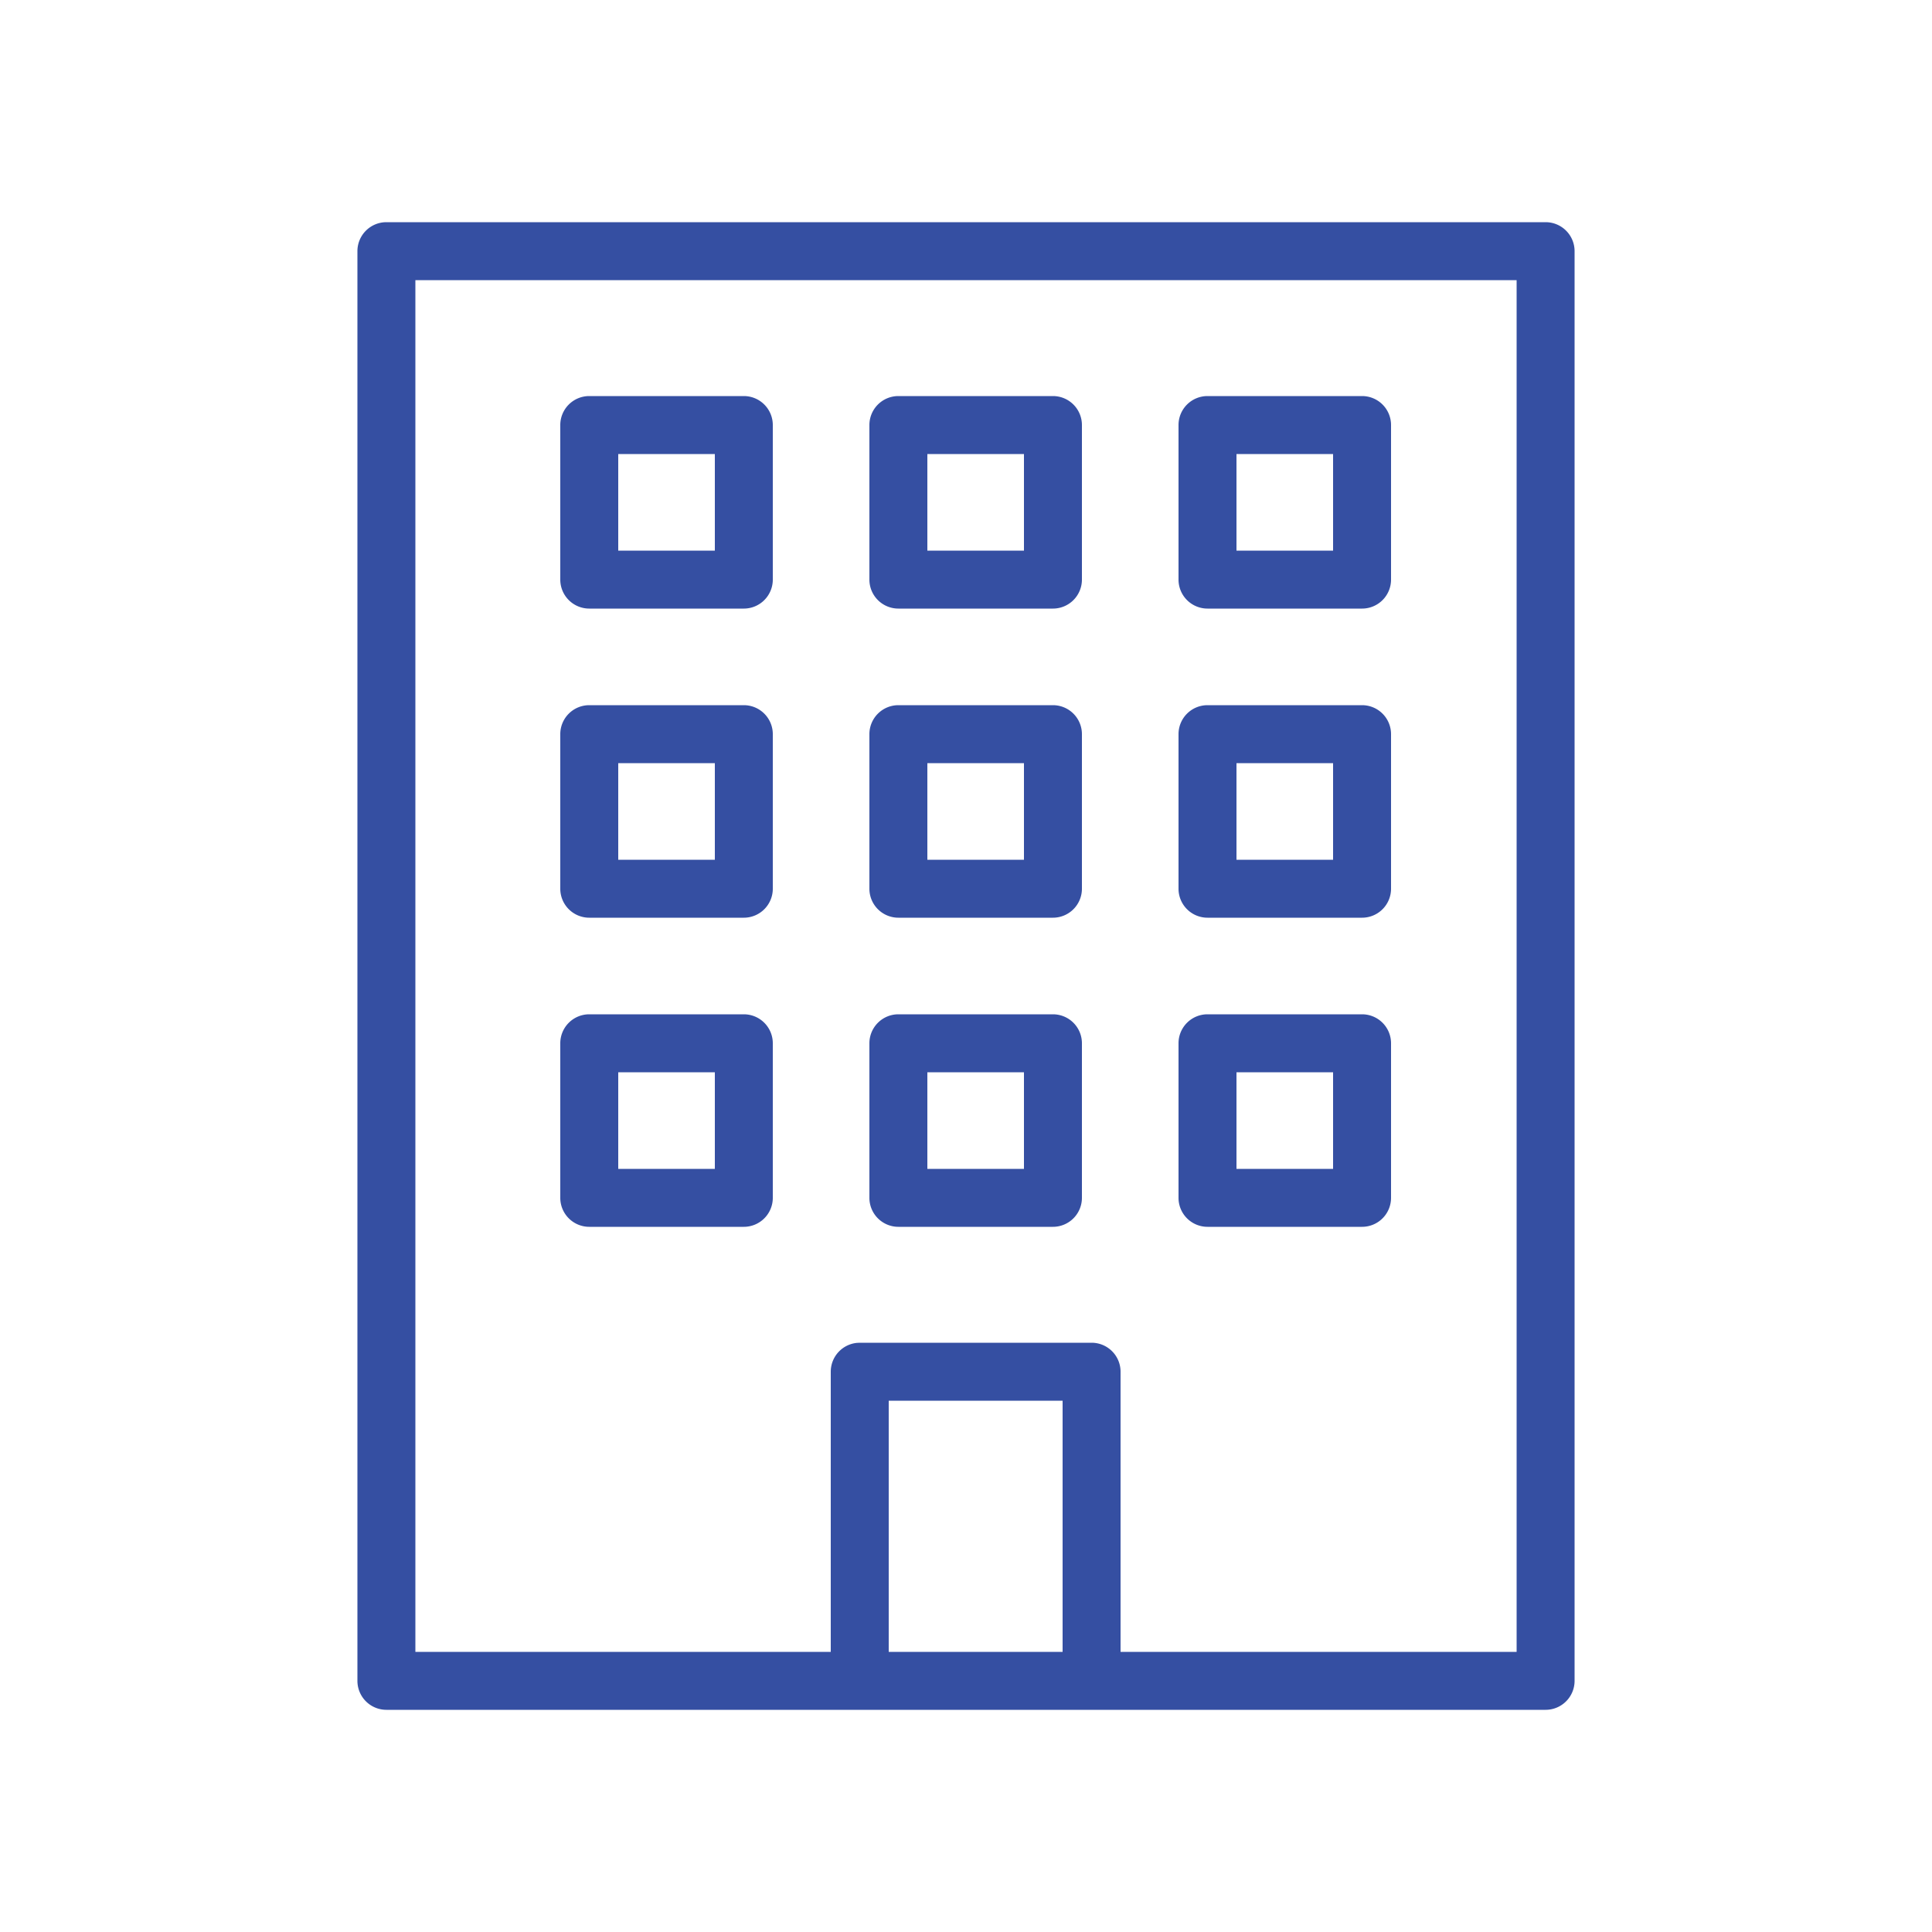 <svg xmlns="http://www.w3.org/2000/svg" viewBox="0 0 100 100"><path d="M80 11.5a1.5 1.5 0 011.5 1.5v74a1.5 1.5 0 01-1.5 1.5H20a1.5 1.5 0 01-1.5-1.5V13a1.5 1.5 0 011.5-1.5zm-1.5 3h-57v71H43V71a1.5 1.5 0 011.356-1.493l.144-.007h12A1.5 1.5 0 0158 71v14.5h20.5v-71zM55 72.5h-9v13h9v-13zm-16.5-20A1.5 1.5 0 0140 54v8a1.5 1.5 0 01-1.5 1.5h-8A1.5 1.5 0 0129 62v-8a1.5 1.5 0 011.5-1.5zm16 0A1.5 1.5 0 0156 54v8a1.5 1.5 0 01-1.5 1.5h-8A1.5 1.5 0 0145 62v-8a1.5 1.5 0 011.5-1.5zm16 0A1.5 1.5 0 0172 54v8a1.5 1.5 0 01-1.5 1.5h-8A1.5 1.5 0 0161 62v-8a1.5 1.5 0 011.5-1.5zm-33.5 3h-5v5h5v-5zm16 0h-5v5h5v-5zm16 0h-5v5h5v-5zm-30.5-19A1.5 1.5 0 0140 38v8a1.5 1.5 0 01-1.5 1.5h-8A1.5 1.5 0 0129 46v-8a1.5 1.5 0 011.5-1.5zm16 0A1.5 1.5 0 0156 38v8a1.5 1.5 0 01-1.5 1.5h-8A1.5 1.5 0 0145 46v-8a1.5 1.5 0 011.5-1.5zm16 0A1.5 1.5 0 0172 38v8a1.5 1.5 0 01-1.5 1.5h-8A1.5 1.5 0 0161 46v-8a1.5 1.5 0 011.5-1.5zm-33.5 3h-5v5h5v-5zm16 0h-5v5h5v-5zm16 0h-5v5h5v-5zm-30.5-19A1.5 1.5 0 0140 22v8a1.5 1.5 0 01-1.5 1.5h-8A1.5 1.5 0 0129 30v-8a1.5 1.5 0 011.5-1.5zm16 0A1.5 1.5 0 0156 22v8a1.5 1.5 0 01-1.5 1.5h-8A1.5 1.5 0 0145 30v-8a1.5 1.5 0 011.5-1.5zm16 0A1.5 1.5 0 0172 22v8a1.5 1.5 0 01-1.5 1.5h-8A1.5 1.5 0 0161 30v-8a1.5 1.5 0 011.5-1.5zm-33.5 3h-5v5h5v-5zm16 0h-5v5h5v-5zm16 0h-5v5h5v-5z" fill="#354FA2" fill-rule="nonzero"/></svg>